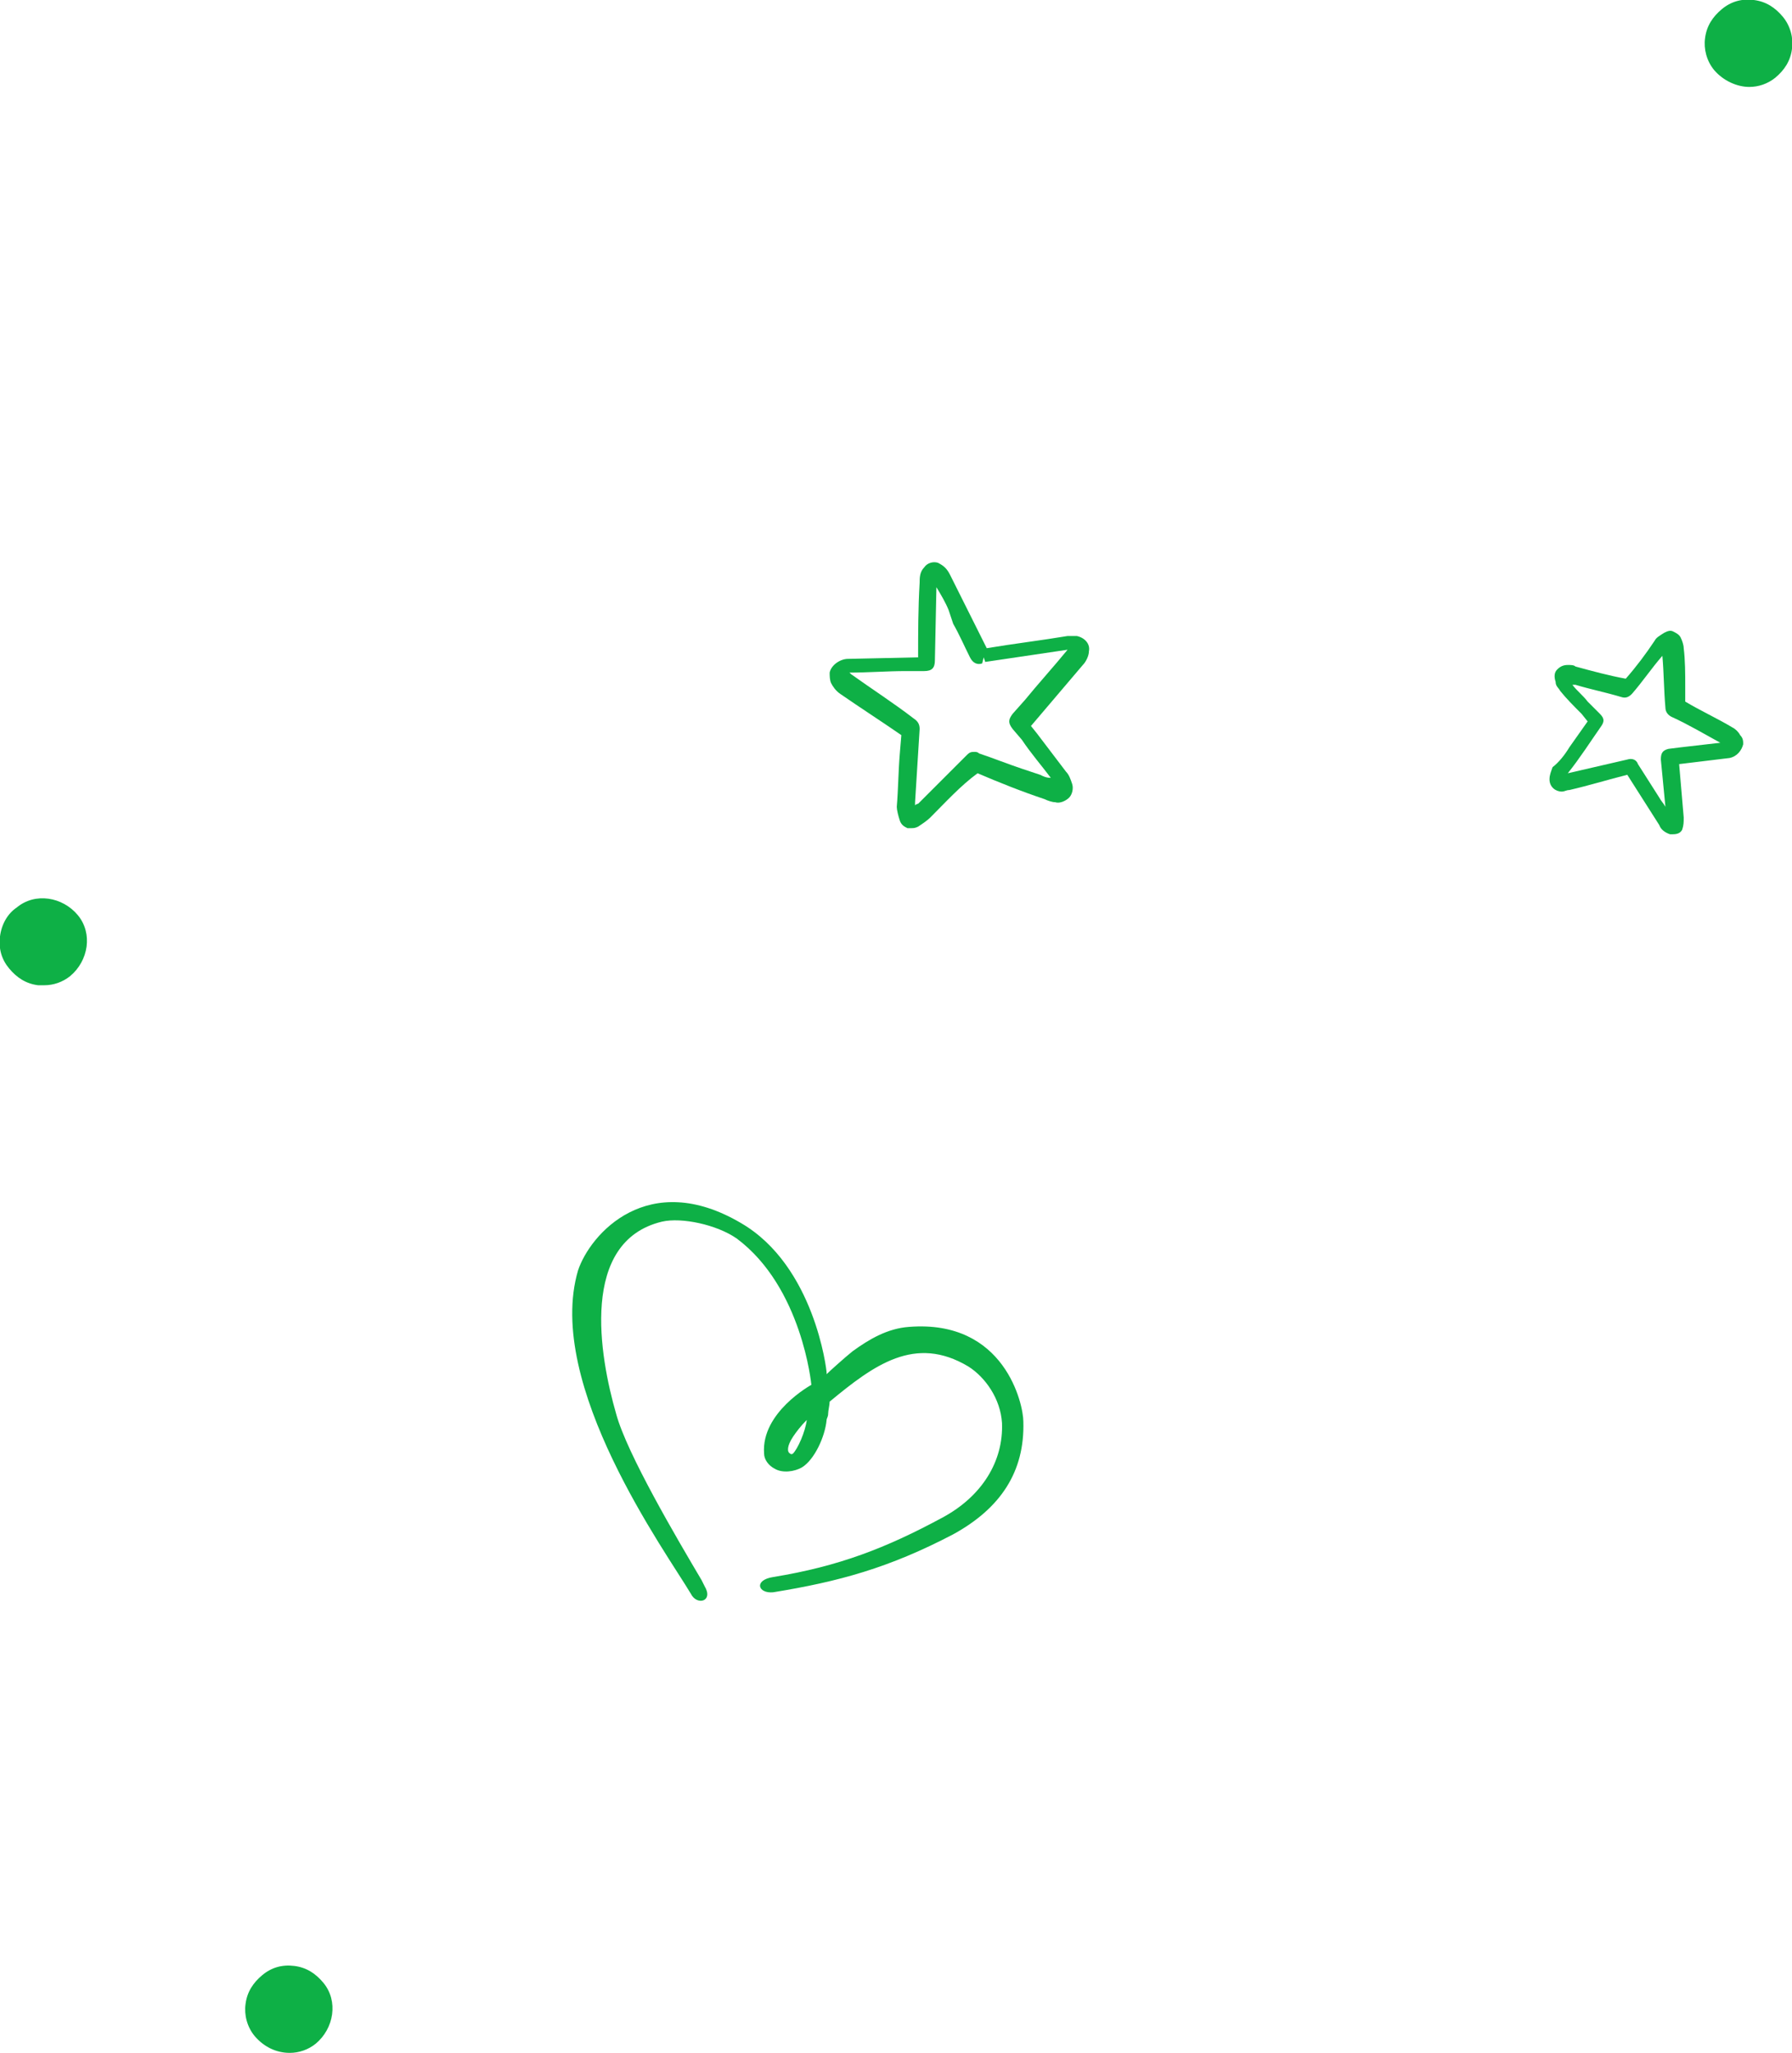 <?xml version="1.0" encoding="UTF-8"?> <svg xmlns="http://www.w3.org/2000/svg" xmlns:xlink="http://www.w3.org/1999/xlink" version="1.1" id="_вар_1" x="0px" y="0px" viewBox="0 0 117.5 134.6" style="enable-background:new 0 0 117.5 134.6;" xml:space="preserve"> <style type="text/css"> .st0{fill:#0EB046;} </style> <g> <path class="st0" d="M48.6,80.2c4.8,2.8,5.6,9.6,5.6,9.8v0.1c0.2-0.2,1.2-1.1,1.7-1.5c1.1-0.8,2.3-1.5,3.7-1.6 c6.3-0.5,7.5,5.1,7.5,6.2c0.1,3.3-1.5,5.7-4.6,7.4c-4.2,2.2-7.5,3.1-11.8,3.8c-1,0.1-1.3-0.8,0-1c4.3-0.7,7.4-1.9,11.1-3.9 c2.6-1.4,4-3.7,3.9-6.2c-0.1-1.6-1.1-3-2.2-3.7c-3.5-2.1-6.2-0.1-9.1,2.3c0,0.2-0.1,0.6-0.1,0.8c0,0.2-0.1,0.3-0.1,0.4 c-0.1,1.1-0.8,2.6-1.6,3.1c-0.5,0.3-1.3,0.4-1.8,0.1l0,0c-0.4-0.2-0.7-0.6-0.7-1c-0.2-2.7,3.1-4.5,3.1-4.5s-0.6-6.4-4.9-9.6 c-1.3-0.9-3.6-1.4-4.9-1.1c-5.4,1.3-4.1,8.8-3,12.6c0.7,2.6,4,8.2,5.6,10.9l0.2,0.4c0.6,1-0.5,1.3-0.9,0.5 c-1.6-2.7-9.6-13.7-7.4-21.2C38.7,80.9,42.5,76.6,48.6,80.2L48.6,80.2z M52,94.2c-0.4,0.6-0.4,1-0.2,1.1c0.1,0.1,0.2,0,0.2,0 c0.3-0.3,0.8-1.4,0.9-2.2C52.5,93.5,52.2,93.9,52,94.2z"></path> <path class="st0" d="M102.9,49l1.2-1.7l-0.4-0.5c-0.5-0.5-1-1-1.4-1.5c-0.1-0.2-0.3-0.3-0.3-0.6c-0.1-0.3-0.1-0.6,0.1-0.8 s0.4-0.3,0.7-0.3l0,0c0.2,0,0.4,0,0.5,0.1c1.1,0.3,2.2,0.6,3.3,0.8c0.7-0.8,1.3-1.6,1.9-2.5c0.1-0.2,0.3-0.3,0.6-0.5 c0.2-0.1,0.4-0.2,0.6-0.1s0.4,0.2,0.5,0.4s0.2,0.5,0.2,0.7c0.1,0.8,0.1,1.7,0.1,2.5v1c1,0.6,2.1,1.1,3.1,1.7 c0.2,0.1,0.4,0.3,0.5,0.5c0.2,0.2,0.2,0.4,0.2,0.6c-0.1,0.4-0.4,0.8-0.9,0.9l-3.3,0.4l0.3,3.5c0,0.3,0,0.5-0.1,0.8 c-0.1,0.2-0.3,0.3-0.6,0.3c-0.1,0-0.1,0-0.2,0c-0.3-0.1-0.6-0.3-0.7-0.6c-0.7-1.1-1.4-2.2-2.1-3.3c-1.2,0.3-2.5,0.7-3.8,1 c-0.2,0-0.3,0.1-0.5,0.1c-0.4,0-0.8-0.3-0.8-0.8c0-0.3,0.1-0.5,0.2-0.8C102.2,50,102.6,49.5,102.9,49z M106.7,49.8 c0.3-0.1,0.6,0,0.7,0.3l1.4,2.2c0.1,0.2,0.3,0.4,0.4,0.6l-0.3-3.1c0-0.4,0.1-0.6,0.5-0.7l0.8-0.1c0.9-0.1,1.7-0.2,2.6-0.3 c-1.1-0.6-2.1-1.2-3.2-1.7c-0.2-0.1-0.4-0.3-0.4-0.6c-0.1-1.1-0.1-2.3-0.2-3.4c-0.7,0.8-1.3,1.7-2,2.5c-0.2,0.2-0.4,0.3-0.7,0.2 c-1-0.3-2-0.5-3-0.8c-0.1,0-0.1,0-0.2,0c0.3,0.4,0.7,0.7,1,1.1l0.8,0.8c0.3,0.3,0.3,0.5,0.1,0.8c-0.7,1-1.4,2.1-2.2,3.1L106.7,49.8 L106.7,49.8z"></path> <path class="st0" d="M61,53.6c-0.2,0.2-0.5,0.4-0.8,0.6c-0.2,0.1-0.3,0.1-0.5,0.1c-0.1,0-0.2,0-0.2,0c-0.2-0.1-0.4-0.2-0.5-0.5 s-0.2-0.7-0.2-0.9c0.1-1.2,0.1-2.3,0.2-3.5l0.1-1.2c-1.3-0.9-2.7-1.8-4-2.7c-0.3-0.2-0.5-0.5-0.6-0.7s-0.1-0.5-0.1-0.7 c0.1-0.5,0.7-0.9,1.2-0.9l4.6-0.1c0-1.6,0-3.2,0.1-4.9c0-0.3,0-0.7,0.3-1c0.2-0.3,0.6-0.4,0.9-0.3c0.4,0.2,0.6,0.4,0.8,0.8 c0.8,1.6,1.6,3.2,2.4,4.8c1.8-0.3,3.5-0.5,5.3-0.8c0.2,0,0.4,0,0.6,0c0.5,0.1,0.9,0.5,0.8,1c0,0.3-0.2,0.7-0.4,0.9l-3.4,4l0.4,0.5 c0.6,0.8,1.3,1.7,1.9,2.5c0.2,0.2,0.3,0.5,0.4,0.8s0,0.7-0.2,0.9s-0.6,0.4-0.9,0.3c-0.2,0-0.5-0.1-0.7-0.2c-1.5-0.5-3-1.1-4.4-1.7 C63,51.5,62,52.6,61,53.6L61,53.6z M64.5,43.1l-0.1,0.4c-0.3,0.1-0.6,0-0.8-0.4c-0.4-0.8-0.7-1.5-1.1-2.2L62.2,40 c-0.2-0.5-0.5-1-0.8-1.5l-0.1,4.8c0,0.5-0.2,0.7-0.7,0.7h-1.2c-1.2,0-2.5,0.1-3.7,0.1l0,0l0.1,0.1c1.4,1,2.8,1.9,4.1,2.9 c0.3,0.2,0.4,0.4,0.4,0.7c-0.1,1.6-0.2,3.2-0.3,4.8c0,0,0,0.1,0,0.2c0,0,0.1-0.1,0.2-0.1c1.1-1.1,2.1-2.1,3.2-3.2 c0.2-0.2,0.3-0.2,0.5-0.2c0.1,0,0.2,0,0.3,0.1c0.9,0.3,1.9,0.7,2.8,1l1.2,0.4c0.2,0.1,0.4,0.2,0.7,0.2c-0.6-0.8-1.3-1.6-1.9-2.5 l-0.6-0.7c-0.3-0.4-0.3-0.6,0-1l0.8-0.9c0.9-1.1,1.9-2.2,2.8-3.3l-5.4,0.8L64.5,43.1L64.5,43.1L64.5,43.1z"></path> <path class="st0" d="M111.8,2.5c0.1-0.8,0.5-1.4,1.1-1.9s1.3-0.7,2.1-0.6c0.8,0.1,1.4,0.5,1.9,1.1s0.7,1.4,0.6,2.1 c-0.1,0.8-0.5,1.4-1.1,1.9c-0.5,0.4-1.1,0.6-1.7,0.6c-0.8,0-1.7-0.4-2.3-1.1C111.9,4,111.7,3.2,111.8,2.5L111.8,2.5z"></path> <path class="st0" d="M1.1,59.5c1.2-1,3-0.7,4,0.5s0.7,3-0.5,4c-0.5,0.4-1.1,0.6-1.7,0.6c-0.1,0-0.2,0-0.4,0 c-0.8-0.1-1.4-0.5-1.9-1.1s-0.7-1.3-0.6-2.1C0.1,60.6,0.5,59.9,1.1,59.5L1.1,59.5z"></path> <path class="st0" d="M19.3,128.9c0.8,0.1,1.4,0.5,1.9,1.1c1,1.2,0.7,3-0.5,4c-0.5,0.4-1.1,0.6-1.7,0.6c-0.9,0-1.7-0.4-2.3-1.1 c-0.5-0.6-0.7-1.4-0.6-2.1c0.1-0.8,0.5-1.4,1.1-1.9S18.5,128.8,19.3,128.9L19.3,128.9z"></path> </g> </svg> 